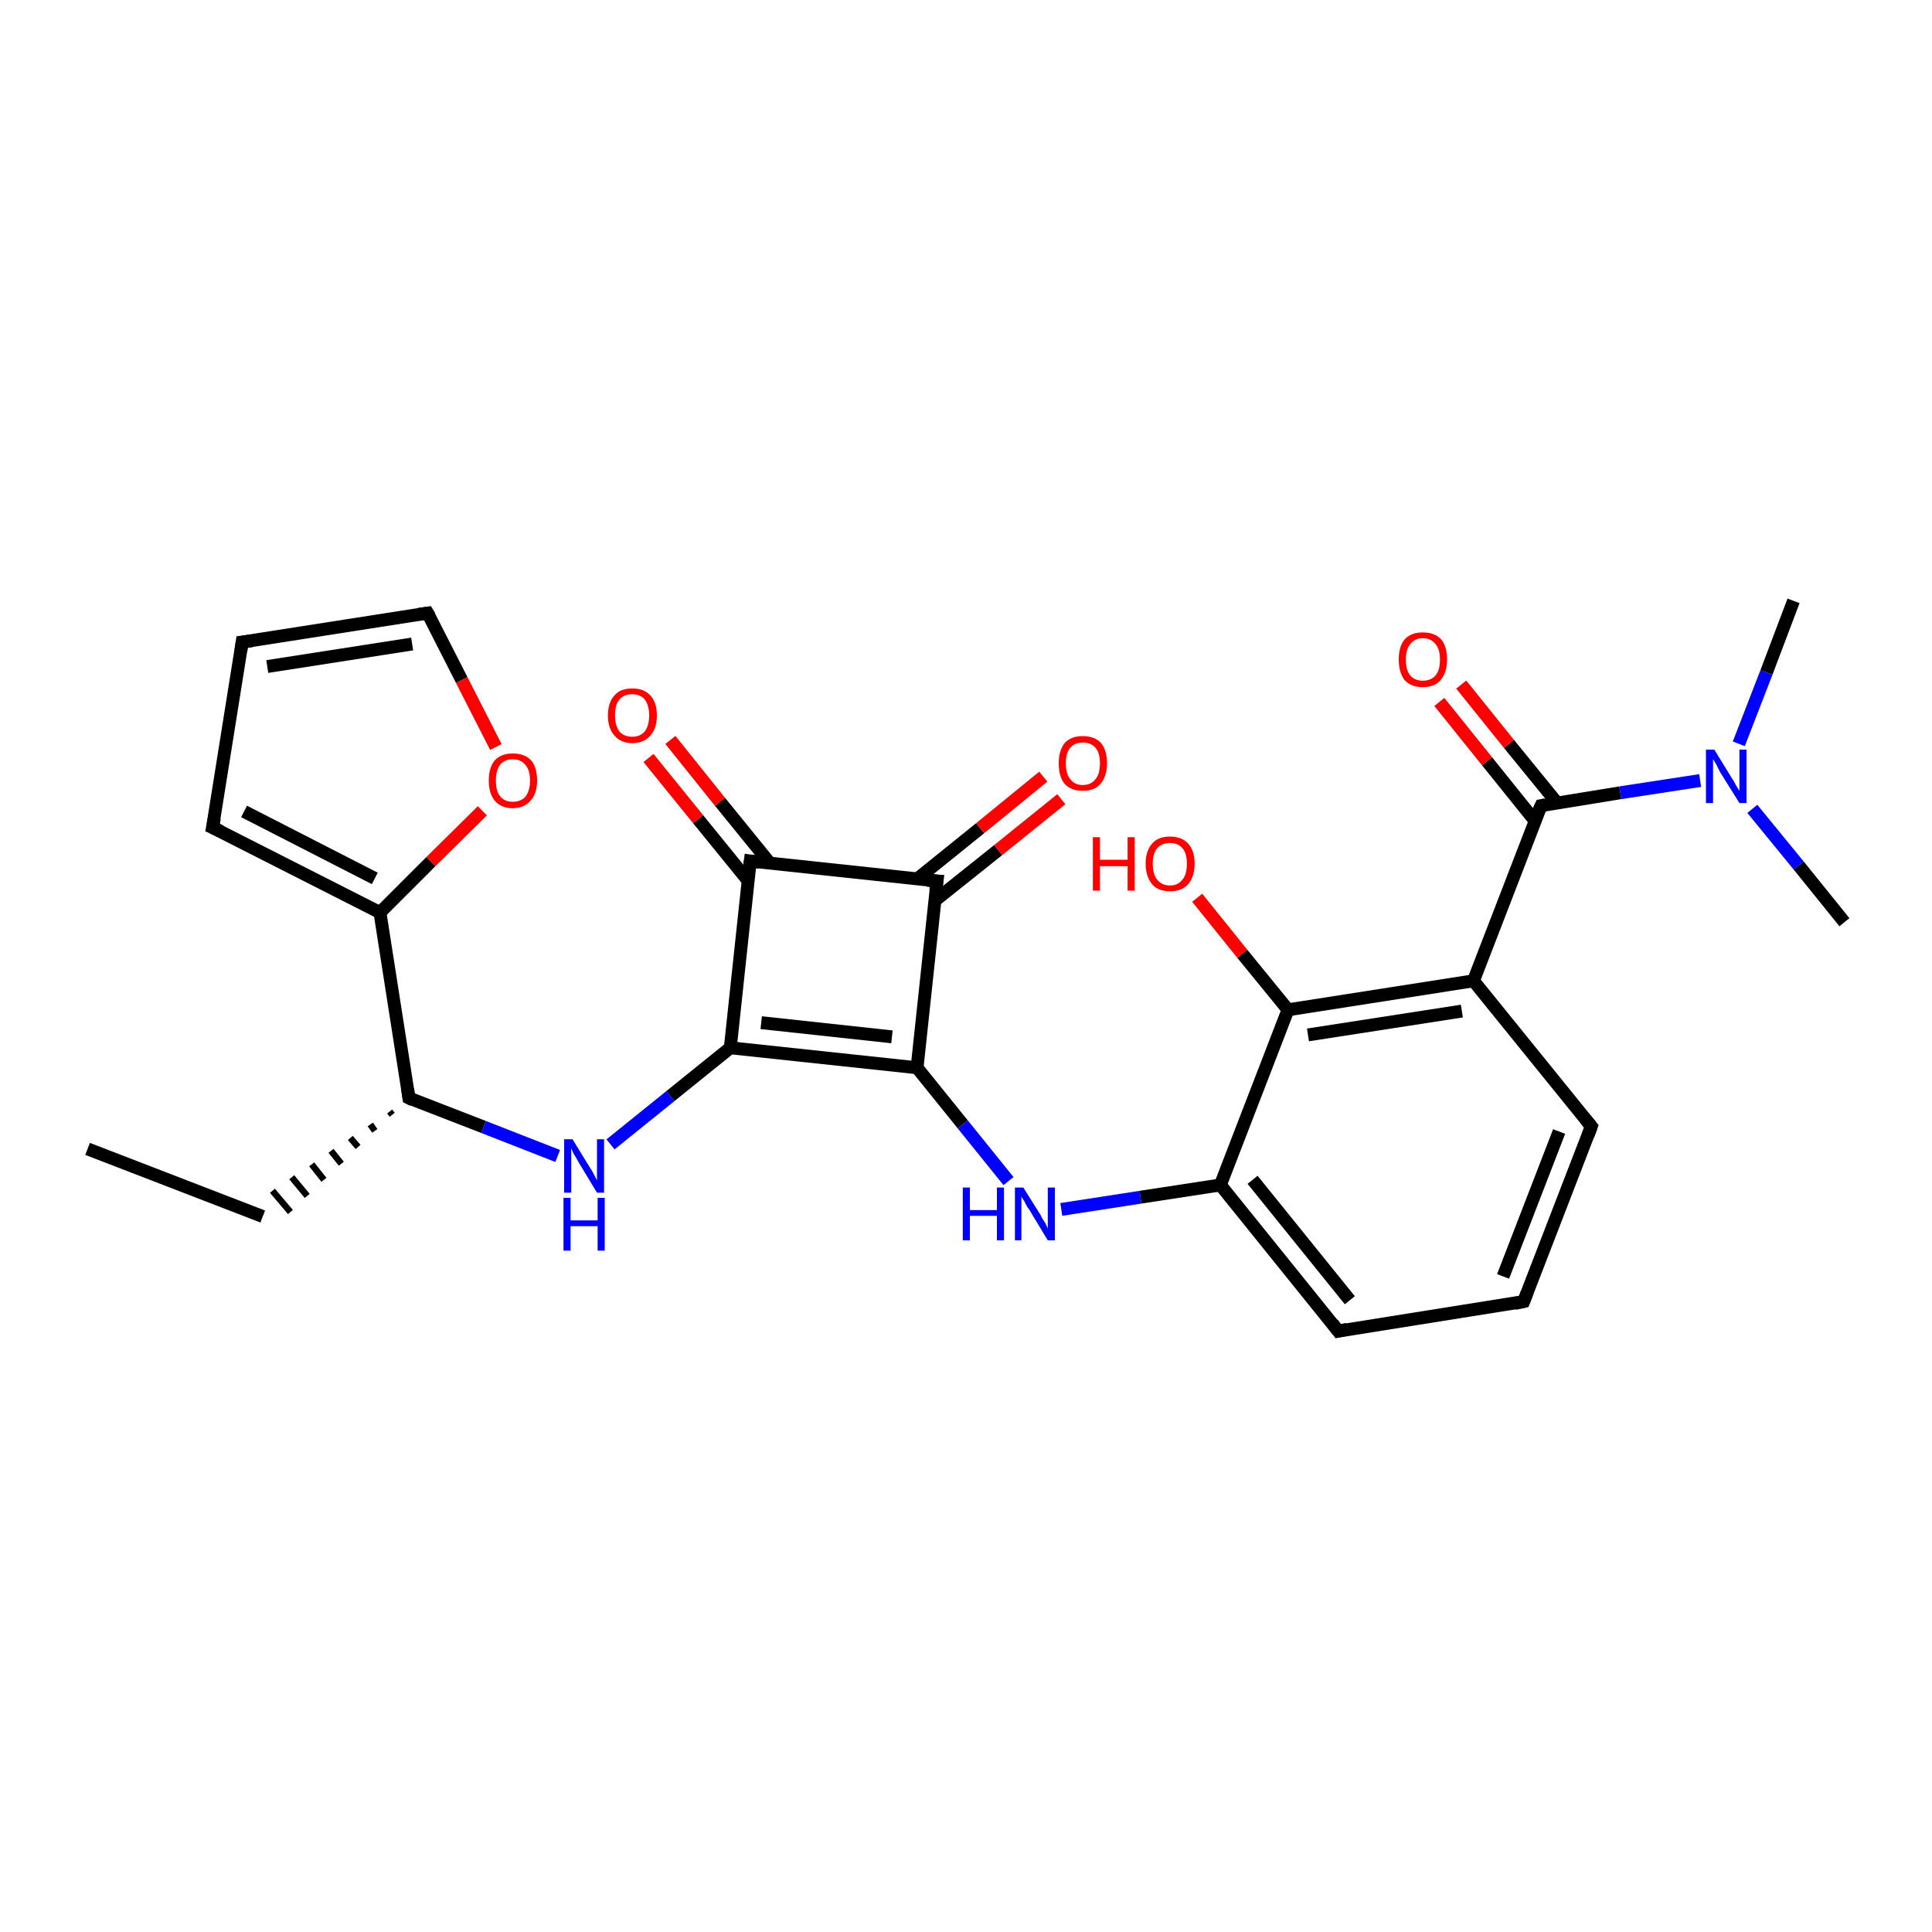 <?xml version='1.0' encoding='iso-8859-1'?>
<svg version='1.1' baseProfile='full'
              xmlns='http://www.w3.org/2000/svg'
                      xmlns:rdkit='http://www.rdkit.org/xml'
                      xmlns:xlink='http://www.w3.org/1999/xlink'
                  xml:space='preserve'
width='300px' height='300px' viewBox='0 0 300 300'>
<!-- END OF HEADER -->
<rect style='opacity:1.0;fill:#FFFFFF;stroke:none' width='300.0' height='300.0' x='0.0' y='0.0'> </rect>
<path class='bond-0 atom-0 atom-1' d='M 13.6,178.4 L 40.8,188.9' style='fill:none;fill-rule:evenodd;stroke:#000000;stroke-width:2.0px;stroke-linecap:butt;stroke-linejoin:miter;stroke-opacity:1' />
<path class='bond-1 atom-2 atom-1' d='M 60.5,172.6 L 60.9,173.1' style='fill:none;fill-rule:evenodd;stroke:#000000;stroke-width:1.0px;stroke-linecap:butt;stroke-linejoin:miter;stroke-opacity:1' />
<path class='bond-1 atom-2 atom-1' d='M 57.5,174.6 L 58.2,175.6' style='fill:none;fill-rule:evenodd;stroke:#000000;stroke-width:1.0px;stroke-linecap:butt;stroke-linejoin:miter;stroke-opacity:1' />
<path class='bond-1 atom-2 atom-1' d='M 54.4,176.7 L 55.6,178.1' style='fill:none;fill-rule:evenodd;stroke:#000000;stroke-width:1.0px;stroke-linecap:butt;stroke-linejoin:miter;stroke-opacity:1' />
<path class='bond-1 atom-2 atom-1' d='M 51.4,178.7 L 53.0,180.7' style='fill:none;fill-rule:evenodd;stroke:#000000;stroke-width:1.0px;stroke-linecap:butt;stroke-linejoin:miter;stroke-opacity:1' />
<path class='bond-1 atom-2 atom-1' d='M 48.4,180.8 L 50.3,183.2' style='fill:none;fill-rule:evenodd;stroke:#000000;stroke-width:1.0px;stroke-linecap:butt;stroke-linejoin:miter;stroke-opacity:1' />
<path class='bond-1 atom-2 atom-1' d='M 45.3,182.8 L 47.7,185.7' style='fill:none;fill-rule:evenodd;stroke:#000000;stroke-width:1.0px;stroke-linecap:butt;stroke-linejoin:miter;stroke-opacity:1' />
<path class='bond-1 atom-2 atom-1' d='M 42.3,184.9 L 45.1,188.2' style='fill:none;fill-rule:evenodd;stroke:#000000;stroke-width:1.0px;stroke-linecap:butt;stroke-linejoin:miter;stroke-opacity:1' />
<path class='bond-2 atom-2 atom-3' d='M 63.5,170.5 L 75.1,175.0' style='fill:none;fill-rule:evenodd;stroke:#000000;stroke-width:2.0px;stroke-linecap:butt;stroke-linejoin:miter;stroke-opacity:1' />
<path class='bond-2 atom-2 atom-3' d='M 75.1,175.0 L 86.6,179.5' style='fill:none;fill-rule:evenodd;stroke:#0000FF;stroke-width:2.0px;stroke-linecap:butt;stroke-linejoin:miter;stroke-opacity:1' />
<path class='bond-3 atom-3 atom-4' d='M 94.8,177.7 L 104.1,170.2' style='fill:none;fill-rule:evenodd;stroke:#0000FF;stroke-width:2.0px;stroke-linecap:butt;stroke-linejoin:miter;stroke-opacity:1' />
<path class='bond-3 atom-3 atom-4' d='M 104.1,170.2 L 113.4,162.7' style='fill:none;fill-rule:evenodd;stroke:#000000;stroke-width:2.0px;stroke-linecap:butt;stroke-linejoin:miter;stroke-opacity:1' />
<path class='bond-4 atom-4 atom-5' d='M 113.4,162.7 L 142.4,165.8' style='fill:none;fill-rule:evenodd;stroke:#000000;stroke-width:2.0px;stroke-linecap:butt;stroke-linejoin:miter;stroke-opacity:1' />
<path class='bond-4 atom-4 atom-5' d='M 118.2,158.8 L 138.5,161.0' style='fill:none;fill-rule:evenodd;stroke:#000000;stroke-width:2.0px;stroke-linecap:butt;stroke-linejoin:miter;stroke-opacity:1' />
<path class='bond-5 atom-5 atom-6' d='M 142.4,165.8 L 149.5,174.6' style='fill:none;fill-rule:evenodd;stroke:#000000;stroke-width:2.0px;stroke-linecap:butt;stroke-linejoin:miter;stroke-opacity:1' />
<path class='bond-5 atom-5 atom-6' d='M 149.5,174.6 L 156.6,183.4' style='fill:none;fill-rule:evenodd;stroke:#0000FF;stroke-width:2.0px;stroke-linecap:butt;stroke-linejoin:miter;stroke-opacity:1' />
<path class='bond-6 atom-6 atom-7' d='M 164.8,187.8 L 177.1,185.9' style='fill:none;fill-rule:evenodd;stroke:#0000FF;stroke-width:2.0px;stroke-linecap:butt;stroke-linejoin:miter;stroke-opacity:1' />
<path class='bond-6 atom-6 atom-7' d='M 177.1,185.9 L 189.5,184.0' style='fill:none;fill-rule:evenodd;stroke:#000000;stroke-width:2.0px;stroke-linecap:butt;stroke-linejoin:miter;stroke-opacity:1' />
<path class='bond-7 atom-7 atom-8' d='M 189.5,184.0 L 207.8,206.7' style='fill:none;fill-rule:evenodd;stroke:#000000;stroke-width:2.0px;stroke-linecap:butt;stroke-linejoin:miter;stroke-opacity:1' />
<path class='bond-7 atom-7 atom-8' d='M 194.5,183.2 L 209.6,201.9' style='fill:none;fill-rule:evenodd;stroke:#000000;stroke-width:2.0px;stroke-linecap:butt;stroke-linejoin:miter;stroke-opacity:1' />
<path class='bond-8 atom-8 atom-9' d='M 207.8,206.7 L 236.6,202.1' style='fill:none;fill-rule:evenodd;stroke:#000000;stroke-width:2.0px;stroke-linecap:butt;stroke-linejoin:miter;stroke-opacity:1' />
<path class='bond-9 atom-9 atom-10' d='M 236.6,202.1 L 247.1,174.9' style='fill:none;fill-rule:evenodd;stroke:#000000;stroke-width:2.0px;stroke-linecap:butt;stroke-linejoin:miter;stroke-opacity:1' />
<path class='bond-9 atom-9 atom-10' d='M 233.4,198.2 L 242.1,175.7' style='fill:none;fill-rule:evenodd;stroke:#000000;stroke-width:2.0px;stroke-linecap:butt;stroke-linejoin:miter;stroke-opacity:1' />
<path class='bond-10 atom-10 atom-11' d='M 247.1,174.9 L 228.8,152.3' style='fill:none;fill-rule:evenodd;stroke:#000000;stroke-width:2.0px;stroke-linecap:butt;stroke-linejoin:miter;stroke-opacity:1' />
<path class='bond-11 atom-11 atom-12' d='M 228.8,152.3 L 239.3,125.1' style='fill:none;fill-rule:evenodd;stroke:#000000;stroke-width:2.0px;stroke-linecap:butt;stroke-linejoin:miter;stroke-opacity:1' />
<path class='bond-12 atom-12 atom-13' d='M 241.8,124.7 L 234.3,115.5' style='fill:none;fill-rule:evenodd;stroke:#000000;stroke-width:2.0px;stroke-linecap:butt;stroke-linejoin:miter;stroke-opacity:1' />
<path class='bond-12 atom-12 atom-13' d='M 234.3,115.5 L 226.9,106.3' style='fill:none;fill-rule:evenodd;stroke:#FF0000;stroke-width:2.0px;stroke-linecap:butt;stroke-linejoin:miter;stroke-opacity:1' />
<path class='bond-12 atom-12 atom-13' d='M 238.3,127.4 L 230.9,118.2' style='fill:none;fill-rule:evenodd;stroke:#000000;stroke-width:2.0px;stroke-linecap:butt;stroke-linejoin:miter;stroke-opacity:1' />
<path class='bond-12 atom-12 atom-13' d='M 230.9,118.2 L 223.5,109.0' style='fill:none;fill-rule:evenodd;stroke:#FF0000;stroke-width:2.0px;stroke-linecap:butt;stroke-linejoin:miter;stroke-opacity:1' />
<path class='bond-13 atom-12 atom-14' d='M 239.3,125.1 L 251.6,123.1' style='fill:none;fill-rule:evenodd;stroke:#000000;stroke-width:2.0px;stroke-linecap:butt;stroke-linejoin:miter;stroke-opacity:1' />
<path class='bond-13 atom-12 atom-14' d='M 251.6,123.1 L 264.0,121.2' style='fill:none;fill-rule:evenodd;stroke:#0000FF;stroke-width:2.0px;stroke-linecap:butt;stroke-linejoin:miter;stroke-opacity:1' />
<path class='bond-14 atom-14 atom-15' d='M 270.0,115.5 L 274.3,104.4' style='fill:none;fill-rule:evenodd;stroke:#0000FF;stroke-width:2.0px;stroke-linecap:butt;stroke-linejoin:miter;stroke-opacity:1' />
<path class='bond-14 atom-14 atom-15' d='M 274.3,104.4 L 278.5,93.3' style='fill:none;fill-rule:evenodd;stroke:#000000;stroke-width:2.0px;stroke-linecap:butt;stroke-linejoin:miter;stroke-opacity:1' />
<path class='bond-15 atom-14 atom-16' d='M 272.1,125.6 L 279.3,134.4' style='fill:none;fill-rule:evenodd;stroke:#0000FF;stroke-width:2.0px;stroke-linecap:butt;stroke-linejoin:miter;stroke-opacity:1' />
<path class='bond-15 atom-14 atom-16' d='M 279.3,134.4 L 286.4,143.2' style='fill:none;fill-rule:evenodd;stroke:#000000;stroke-width:2.0px;stroke-linecap:butt;stroke-linejoin:miter;stroke-opacity:1' />
<path class='bond-16 atom-11 atom-17' d='M 228.8,152.3 L 200.0,156.8' style='fill:none;fill-rule:evenodd;stroke:#000000;stroke-width:2.0px;stroke-linecap:butt;stroke-linejoin:miter;stroke-opacity:1' />
<path class='bond-16 atom-11 atom-17' d='M 227.0,157.0 L 203.1,160.7' style='fill:none;fill-rule:evenodd;stroke:#000000;stroke-width:2.0px;stroke-linecap:butt;stroke-linejoin:miter;stroke-opacity:1' />
<path class='bond-17 atom-17 atom-18' d='M 200.0,156.8 L 192.9,148.1' style='fill:none;fill-rule:evenodd;stroke:#000000;stroke-width:2.0px;stroke-linecap:butt;stroke-linejoin:miter;stroke-opacity:1' />
<path class='bond-17 atom-17 atom-18' d='M 192.9,148.1 L 185.9,139.4' style='fill:none;fill-rule:evenodd;stroke:#FF0000;stroke-width:2.0px;stroke-linecap:butt;stroke-linejoin:miter;stroke-opacity:1' />
<path class='bond-18 atom-5 atom-19' d='M 142.4,165.8 L 145.5,136.8' style='fill:none;fill-rule:evenodd;stroke:#000000;stroke-width:2.0px;stroke-linecap:butt;stroke-linejoin:miter;stroke-opacity:1' />
<path class='bond-19 atom-19 atom-20' d='M 145.1,139.9 L 155.0,132.0' style='fill:none;fill-rule:evenodd;stroke:#000000;stroke-width:2.0px;stroke-linecap:butt;stroke-linejoin:miter;stroke-opacity:1' />
<path class='bond-19 atom-19 atom-20' d='M 155.0,132.0 L 164.8,124.1' style='fill:none;fill-rule:evenodd;stroke:#FF0000;stroke-width:2.0px;stroke-linecap:butt;stroke-linejoin:miter;stroke-opacity:1' />
<path class='bond-19 atom-19 atom-20' d='M 142.4,136.5 L 152.2,128.6' style='fill:none;fill-rule:evenodd;stroke:#000000;stroke-width:2.0px;stroke-linecap:butt;stroke-linejoin:miter;stroke-opacity:1' />
<path class='bond-19 atom-19 atom-20' d='M 152.2,128.6 L 162.0,120.6' style='fill:none;fill-rule:evenodd;stroke:#FF0000;stroke-width:2.0px;stroke-linecap:butt;stroke-linejoin:miter;stroke-opacity:1' />
<path class='bond-20 atom-19 atom-21' d='M 145.5,136.8 L 116.5,133.7' style='fill:none;fill-rule:evenodd;stroke:#000000;stroke-width:2.0px;stroke-linecap:butt;stroke-linejoin:miter;stroke-opacity:1' />
<path class='bond-21 atom-21 atom-22' d='M 119.6,134.1 L 111.8,124.5' style='fill:none;fill-rule:evenodd;stroke:#000000;stroke-width:2.0px;stroke-linecap:butt;stroke-linejoin:miter;stroke-opacity:1' />
<path class='bond-21 atom-21 atom-22' d='M 111.8,124.5 L 104.1,114.9' style='fill:none;fill-rule:evenodd;stroke:#FF0000;stroke-width:2.0px;stroke-linecap:butt;stroke-linejoin:miter;stroke-opacity:1' />
<path class='bond-21 atom-21 atom-22' d='M 116.2,136.8 L 108.4,127.2' style='fill:none;fill-rule:evenodd;stroke:#000000;stroke-width:2.0px;stroke-linecap:butt;stroke-linejoin:miter;stroke-opacity:1' />
<path class='bond-21 atom-21 atom-22' d='M 108.4,127.2 L 100.7,117.7' style='fill:none;fill-rule:evenodd;stroke:#FF0000;stroke-width:2.0px;stroke-linecap:butt;stroke-linejoin:miter;stroke-opacity:1' />
<path class='bond-22 atom-2 atom-23' d='M 63.5,170.5 L 59.0,141.7' style='fill:none;fill-rule:evenodd;stroke:#000000;stroke-width:2.0px;stroke-linecap:butt;stroke-linejoin:miter;stroke-opacity:1' />
<path class='bond-23 atom-23 atom-24' d='M 59.0,141.7 L 33.0,128.5' style='fill:none;fill-rule:evenodd;stroke:#000000;stroke-width:2.0px;stroke-linecap:butt;stroke-linejoin:miter;stroke-opacity:1' />
<path class='bond-23 atom-23 atom-24' d='M 58.2,136.4 L 37.9,126.0' style='fill:none;fill-rule:evenodd;stroke:#000000;stroke-width:2.0px;stroke-linecap:butt;stroke-linejoin:miter;stroke-opacity:1' />
<path class='bond-24 atom-24 atom-25' d='M 33.0,128.5 L 37.6,99.7' style='fill:none;fill-rule:evenodd;stroke:#000000;stroke-width:2.0px;stroke-linecap:butt;stroke-linejoin:miter;stroke-opacity:1' />
<path class='bond-25 atom-25 atom-26' d='M 37.6,99.7 L 66.4,95.2' style='fill:none;fill-rule:evenodd;stroke:#000000;stroke-width:2.0px;stroke-linecap:butt;stroke-linejoin:miter;stroke-opacity:1' />
<path class='bond-25 atom-25 atom-26' d='M 41.5,103.5 L 64.0,100.0' style='fill:none;fill-rule:evenodd;stroke:#000000;stroke-width:2.0px;stroke-linecap:butt;stroke-linejoin:miter;stroke-opacity:1' />
<path class='bond-26 atom-26 atom-27' d='M 66.4,95.2 L 71.7,105.6' style='fill:none;fill-rule:evenodd;stroke:#000000;stroke-width:2.0px;stroke-linecap:butt;stroke-linejoin:miter;stroke-opacity:1' />
<path class='bond-26 atom-26 atom-27' d='M 71.7,105.6 L 77.0,116.0' style='fill:none;fill-rule:evenodd;stroke:#FF0000;stroke-width:2.0px;stroke-linecap:butt;stroke-linejoin:miter;stroke-opacity:1' />
<path class='bond-27 atom-21 atom-4' d='M 116.5,133.7 L 113.4,162.7' style='fill:none;fill-rule:evenodd;stroke:#000000;stroke-width:2.0px;stroke-linecap:butt;stroke-linejoin:miter;stroke-opacity:1' />
<path class='bond-28 atom-27 atom-23' d='M 74.9,125.9 L 66.9,133.8' style='fill:none;fill-rule:evenodd;stroke:#FF0000;stroke-width:2.0px;stroke-linecap:butt;stroke-linejoin:miter;stroke-opacity:1' />
<path class='bond-28 atom-27 atom-23' d='M 66.9,133.8 L 59.0,141.7' style='fill:none;fill-rule:evenodd;stroke:#000000;stroke-width:2.0px;stroke-linecap:butt;stroke-linejoin:miter;stroke-opacity:1' />
<path class='bond-29 atom-17 atom-7' d='M 200.0,156.8 L 189.5,184.0' style='fill:none;fill-rule:evenodd;stroke:#000000;stroke-width:2.0px;stroke-linecap:butt;stroke-linejoin:miter;stroke-opacity:1' />
<path d='M 64.1,170.8 L 63.5,170.5 L 63.3,169.1' style='fill:none;stroke:#000000;stroke-width:2.0px;stroke-linecap:butt;stroke-linejoin:miter;stroke-opacity:1;' />
<path d='M 206.9,205.5 L 207.8,206.7 L 209.2,206.4' style='fill:none;stroke:#000000;stroke-width:2.0px;stroke-linecap:butt;stroke-linejoin:miter;stroke-opacity:1;' />
<path d='M 235.2,202.4 L 236.6,202.1 L 237.1,200.8' style='fill:none;stroke:#000000;stroke-width:2.0px;stroke-linecap:butt;stroke-linejoin:miter;stroke-opacity:1;' />
<path d='M 246.6,176.3 L 247.1,174.9 L 246.2,173.8' style='fill:none;stroke:#000000;stroke-width:2.0px;stroke-linecap:butt;stroke-linejoin:miter;stroke-opacity:1;' />
<path d='M 238.7,126.4 L 239.3,125.1 L 239.9,125.0' style='fill:none;stroke:#000000;stroke-width:2.0px;stroke-linecap:butt;stroke-linejoin:miter;stroke-opacity:1;' />
<path d='M 145.3,138.3 L 145.5,136.8 L 144.0,136.7' style='fill:none;stroke:#000000;stroke-width:2.0px;stroke-linecap:butt;stroke-linejoin:miter;stroke-opacity:1;' />
<path d='M 117.9,133.9 L 116.5,133.7 L 116.3,135.2' style='fill:none;stroke:#000000;stroke-width:2.0px;stroke-linecap:butt;stroke-linejoin:miter;stroke-opacity:1;' />
<path d='M 34.3,129.1 L 33.0,128.5 L 33.3,127.0' style='fill:none;stroke:#000000;stroke-width:2.0px;stroke-linecap:butt;stroke-linejoin:miter;stroke-opacity:1;' />
<path d='M 37.4,101.1 L 37.6,99.7 L 39.1,99.5' style='fill:none;stroke:#000000;stroke-width:2.0px;stroke-linecap:butt;stroke-linejoin:miter;stroke-opacity:1;' />
<path d='M 65.0,95.4 L 66.4,95.2 L 66.7,95.7' style='fill:none;stroke:#000000;stroke-width:2.0px;stroke-linecap:butt;stroke-linejoin:miter;stroke-opacity:1;' />
<path class='atom-3' d='M 88.9 176.9
L 91.6 181.3
Q 91.9 181.7, 92.3 182.5
Q 92.7 183.3, 92.7 183.3
L 92.7 176.9
L 93.8 176.9
L 93.8 185.2
L 92.7 185.2
L 89.8 180.4
Q 89.5 179.8, 89.1 179.2
Q 88.8 178.5, 88.7 178.3
L 88.7 185.2
L 87.6 185.2
L 87.6 176.9
L 88.9 176.9
' fill='#0000FF'/>
<path class='atom-3' d='M 87.5 186.0
L 88.6 186.0
L 88.6 189.5
L 92.8 189.5
L 92.8 186.0
L 93.9 186.0
L 93.9 194.2
L 92.8 194.2
L 92.8 190.4
L 88.6 190.4
L 88.6 194.2
L 87.5 194.2
L 87.5 186.0
' fill='#0000FF'/>
<path class='atom-6' d='M 149.5 184.4
L 150.6 184.4
L 150.6 187.9
L 154.8 187.9
L 154.8 184.4
L 155.9 184.4
L 155.9 192.6
L 154.8 192.6
L 154.8 188.8
L 150.6 188.8
L 150.6 192.6
L 149.5 192.6
L 149.5 184.4
' fill='#0000FF'/>
<path class='atom-6' d='M 158.9 184.4
L 161.6 188.7
Q 161.8 189.2, 162.3 189.9
Q 162.7 190.7, 162.7 190.8
L 162.7 184.4
L 163.8 184.4
L 163.8 192.6
L 162.7 192.6
L 159.8 187.8
Q 159.4 187.3, 159.1 186.6
Q 158.7 186.0, 158.6 185.8
L 158.6 192.6
L 157.6 192.6
L 157.6 184.4
L 158.9 184.4
' fill='#0000FF'/>
<path class='atom-13' d='M 217.2 102.4
Q 217.2 100.4, 218.1 99.3
Q 219.1 98.2, 220.9 98.2
Q 222.8 98.2, 223.8 99.3
Q 224.7 100.4, 224.7 102.4
Q 224.7 104.4, 223.7 105.6
Q 222.8 106.7, 220.9 106.7
Q 219.1 106.7, 218.1 105.6
Q 217.2 104.4, 217.2 102.4
M 220.9 105.7
Q 222.2 105.7, 222.9 104.9
Q 223.6 104.1, 223.6 102.4
Q 223.6 100.8, 222.9 100.0
Q 222.2 99.1, 220.9 99.1
Q 219.7 99.1, 219.0 100.0
Q 218.3 100.8, 218.3 102.4
Q 218.3 104.1, 219.0 104.9
Q 219.7 105.7, 220.9 105.7
' fill='#FF0000'/>
<path class='atom-14' d='M 266.2 116.4
L 268.9 120.8
Q 269.2 121.2, 269.6 122.0
Q 270.1 122.8, 270.1 122.8
L 270.1 116.4
L 271.2 116.4
L 271.2 124.7
L 270.1 124.7
L 267.1 119.9
Q 266.8 119.3, 266.5 118.7
Q 266.1 118.0, 266.0 117.9
L 266.0 124.7
L 264.9 124.7
L 264.9 116.4
L 266.2 116.4
' fill='#0000FF'/>
<path class='atom-18' d='M 169.7 130.0
L 170.8 130.0
L 170.8 133.5
L 175.1 133.5
L 175.1 130.0
L 176.2 130.0
L 176.2 138.3
L 175.1 138.3
L 175.1 134.5
L 170.8 134.5
L 170.8 138.3
L 169.7 138.3
L 169.7 130.0
' fill='#FF0000'/>
<path class='atom-18' d='M 177.9 134.1
Q 177.9 132.1, 178.9 131.0
Q 179.8 129.9, 181.7 129.9
Q 183.5 129.9, 184.5 131.0
Q 185.5 132.1, 185.5 134.1
Q 185.5 136.1, 184.5 137.3
Q 183.5 138.4, 181.7 138.4
Q 179.8 138.4, 178.9 137.3
Q 177.9 136.1, 177.9 134.1
M 181.7 137.5
Q 182.9 137.5, 183.6 136.6
Q 184.3 135.8, 184.3 134.1
Q 184.3 132.5, 183.6 131.7
Q 182.9 130.9, 181.7 130.9
Q 180.4 130.9, 179.7 131.7
Q 179.0 132.5, 179.0 134.1
Q 179.0 135.8, 179.7 136.6
Q 180.4 137.5, 181.7 137.5
' fill='#FF0000'/>
<path class='atom-20' d='M 164.4 118.5
Q 164.4 116.6, 165.3 115.4
Q 166.3 114.3, 168.1 114.3
Q 170.0 114.3, 171.0 115.4
Q 171.9 116.6, 171.9 118.5
Q 171.9 120.5, 170.9 121.7
Q 170.0 122.8, 168.1 122.8
Q 166.3 122.8, 165.3 121.7
Q 164.4 120.6, 164.4 118.5
M 168.1 121.9
Q 169.4 121.9, 170.1 121.0
Q 170.8 120.2, 170.8 118.5
Q 170.8 116.9, 170.1 116.1
Q 169.4 115.3, 168.1 115.3
Q 166.9 115.3, 166.2 116.1
Q 165.5 116.9, 165.5 118.5
Q 165.5 120.2, 166.2 121.0
Q 166.9 121.9, 168.1 121.9
' fill='#FF0000'/>
<path class='atom-22' d='M 94.4 111.1
Q 94.4 109.1, 95.4 108.0
Q 96.3 106.9, 98.2 106.9
Q 100.0 106.9, 101.0 108.0
Q 102.0 109.1, 102.0 111.1
Q 102.0 113.1, 101.0 114.2
Q 100.0 115.4, 98.2 115.4
Q 96.4 115.4, 95.4 114.2
Q 94.4 113.1, 94.4 111.1
M 98.2 114.4
Q 99.4 114.4, 100.1 113.6
Q 100.8 112.7, 100.8 111.1
Q 100.8 109.5, 100.1 108.6
Q 99.4 107.8, 98.2 107.8
Q 96.9 107.8, 96.2 108.6
Q 95.5 109.4, 95.5 111.1
Q 95.5 112.7, 96.2 113.6
Q 96.9 114.4, 98.2 114.4
' fill='#FF0000'/>
<path class='atom-27' d='M 75.9 121.2
Q 75.9 119.2, 76.8 118.1
Q 77.8 117.0, 79.6 117.0
Q 81.5 117.0, 82.5 118.1
Q 83.4 119.2, 83.4 121.2
Q 83.4 123.2, 82.4 124.3
Q 81.4 125.5, 79.6 125.5
Q 77.8 125.5, 76.8 124.3
Q 75.9 123.2, 75.9 121.2
M 79.6 124.5
Q 80.9 124.5, 81.6 123.7
Q 82.3 122.8, 82.3 121.2
Q 82.3 119.6, 81.6 118.8
Q 80.9 117.9, 79.6 117.9
Q 78.4 117.9, 77.7 118.7
Q 77.0 119.6, 77.0 121.2
Q 77.0 122.9, 77.7 123.7
Q 78.4 124.5, 79.6 124.5
' fill='#FF0000'/>
</svg>
